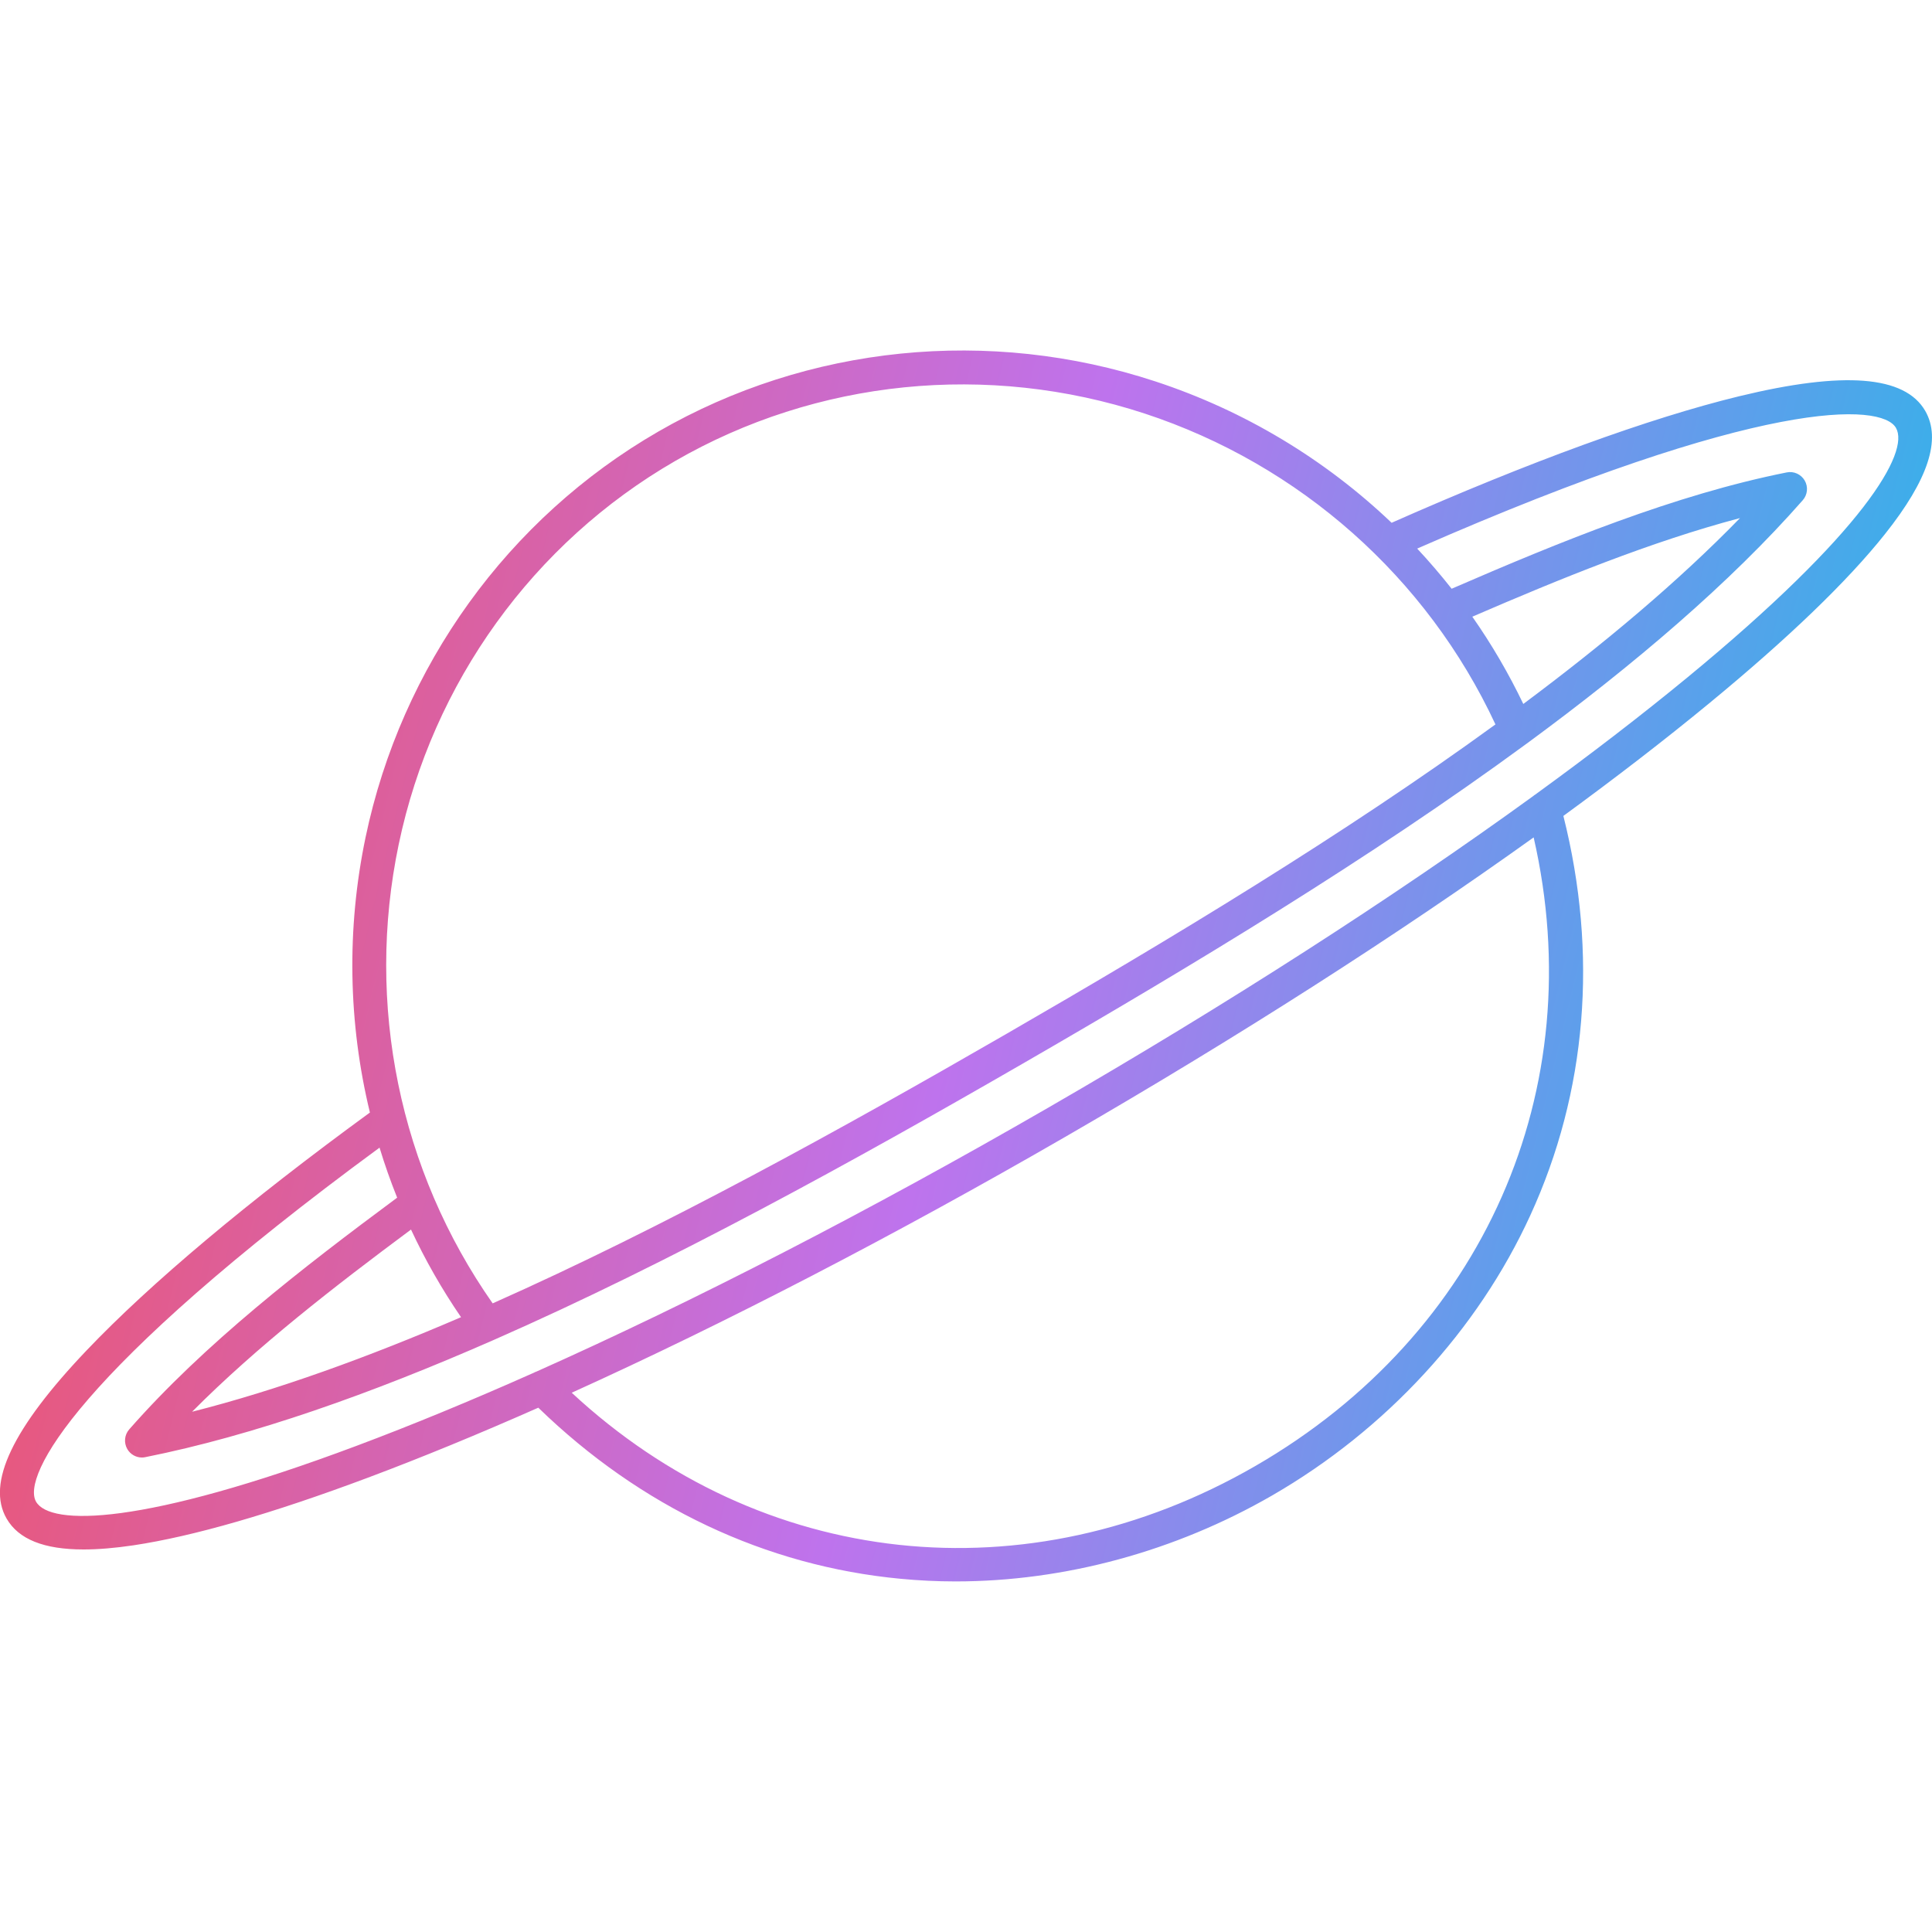 <svg clip-rule="evenodd" fill-rule="evenodd" height="512" image-rendering="optimizeQuality" shape-rendering="geometricPrecision" text-rendering="geometricPrecision" viewBox="0 0 43.349 43.349" width="512" xmlns="http://www.w3.org/2000/svg" xmlns:xlink="http://www.w3.org/1999/xlink"><linearGradient id="id0" gradientUnits="userSpaceOnUse" x1="-1.878" x2="45.135" y1="15.869" y2="27.321"><stop offset="0" stop-color="#f4505d"/><stop offset=".502" stop-color="#be73ed"/><stop offset="1" stop-color="#15c0e9"/></linearGradient><g id="Layer_x0020_1"><path d="m10.345 29.555c-.43-.627-.805-1.285-1.123-1.967-1.71 1.271-3.454 2.621-4.912 4.088 1.905-.482 3.942-1.221 6.035-2.122zm-1.434-2.683c-.148-.369-.28-.743-.395-1.122-6.814 5.005-8.032 7.382-7.707 7.944.315.547 2.387.547 7.187-1.252 1.242-.465 2.577-1.016 3.981-1.641.019-.011.04-.02.061-.027 3.519-1.57 7.47-3.604 11.486-5.923 4.017-2.319 7.754-4.724 10.874-6.987.016-.014.034-.027.052-.038 1.243-.903 2.388-1.784 3.412-2.627 3.958-3.258 4.994-5.052 4.678-5.599-.324-.56-2.993-.692-10.742 2.709.27.289.528.59.773.901 2.438-1.058 5.016-2.111 7.518-2.61.16-.033.322.042.404.182.082.142.064.319-.044.442-1.628 1.853-3.775 3.683-6.183 5.453-.008.006-.015.012-.024.017-3.48 2.555-7.503 4.982-11.289 7.168-3.788 2.187-7.904 4.458-11.859 6.196-.009.004-.018.008-.027.012-2.734 1.2-5.391 2.143-7.808 2.625-.025.005-.05.008-.074.008-.134 0-.26-.071-.329-.19-.081-.142-.064-.319.044-.442 1.683-1.917 3.881-3.619 6.012-5.199zm24.124-13.035c.432.617.815 1.272 1.144 1.958 1.829-1.364 3.49-2.76 4.862-4.171-2.002.53-4.046 1.366-6.006 2.213zm.519 2.417c-1.535-3.297-4.388-5.83-7.87-6.975-3.521-1.155-7.361-.768-10.536 1.065-3.183 1.838-5.443 4.973-6.202 8.602-.75 3.584.019 7.319 2.108 10.298 3.839-1.706 7.833-3.914 11.518-6.041 3.682-2.125 7.587-4.479 10.982-6.949zm-25.254 8.709c-.485-2.002-.529-4.111-.098-6.174.803-3.84 3.196-7.158 6.566-9.104 3.362-1.941 7.428-2.352 11.153-1.128 2.004.658 3.811 1.751 5.303 3.173 3.095-1.37 5.787-2.35 7.797-2.839 2.353-.571 3.719-.463 4.176.328.366.635.071 1.539-.903 2.764-.841 1.058-2.17 2.337-3.95 3.802-.985.811-2.08 1.656-3.266 2.522.781 3.101.527 6.194-.741 8.96-1.181 2.579-3.238 4.811-5.791 6.286-2.184 1.26-4.667 1.93-7.106 1.93-.412 0-.823-.02-1.232-.059-3.029-.286-5.835-1.612-8.13-3.839-1.343.594-2.622 1.12-3.817 1.568-2.159.809-3.931 1.32-5.268 1.52-.417.062-.79.093-1.119.093-.89 0-1.459-.23-1.726-.693-.457-.791.131-2.028 1.799-3.778 1.427-1.498 3.62-3.339 6.352-5.332zm26.111-6.174c-3.052 2.187-6.654 4.493-10.509 6.719-3.855 2.226-7.653 4.192-11.074 5.741 4.249 3.947 10.209 4.605 15.337 1.645 5.128-2.961 7.539-8.451 6.246-14.106z" fill="url(#id0)"/></g></svg>